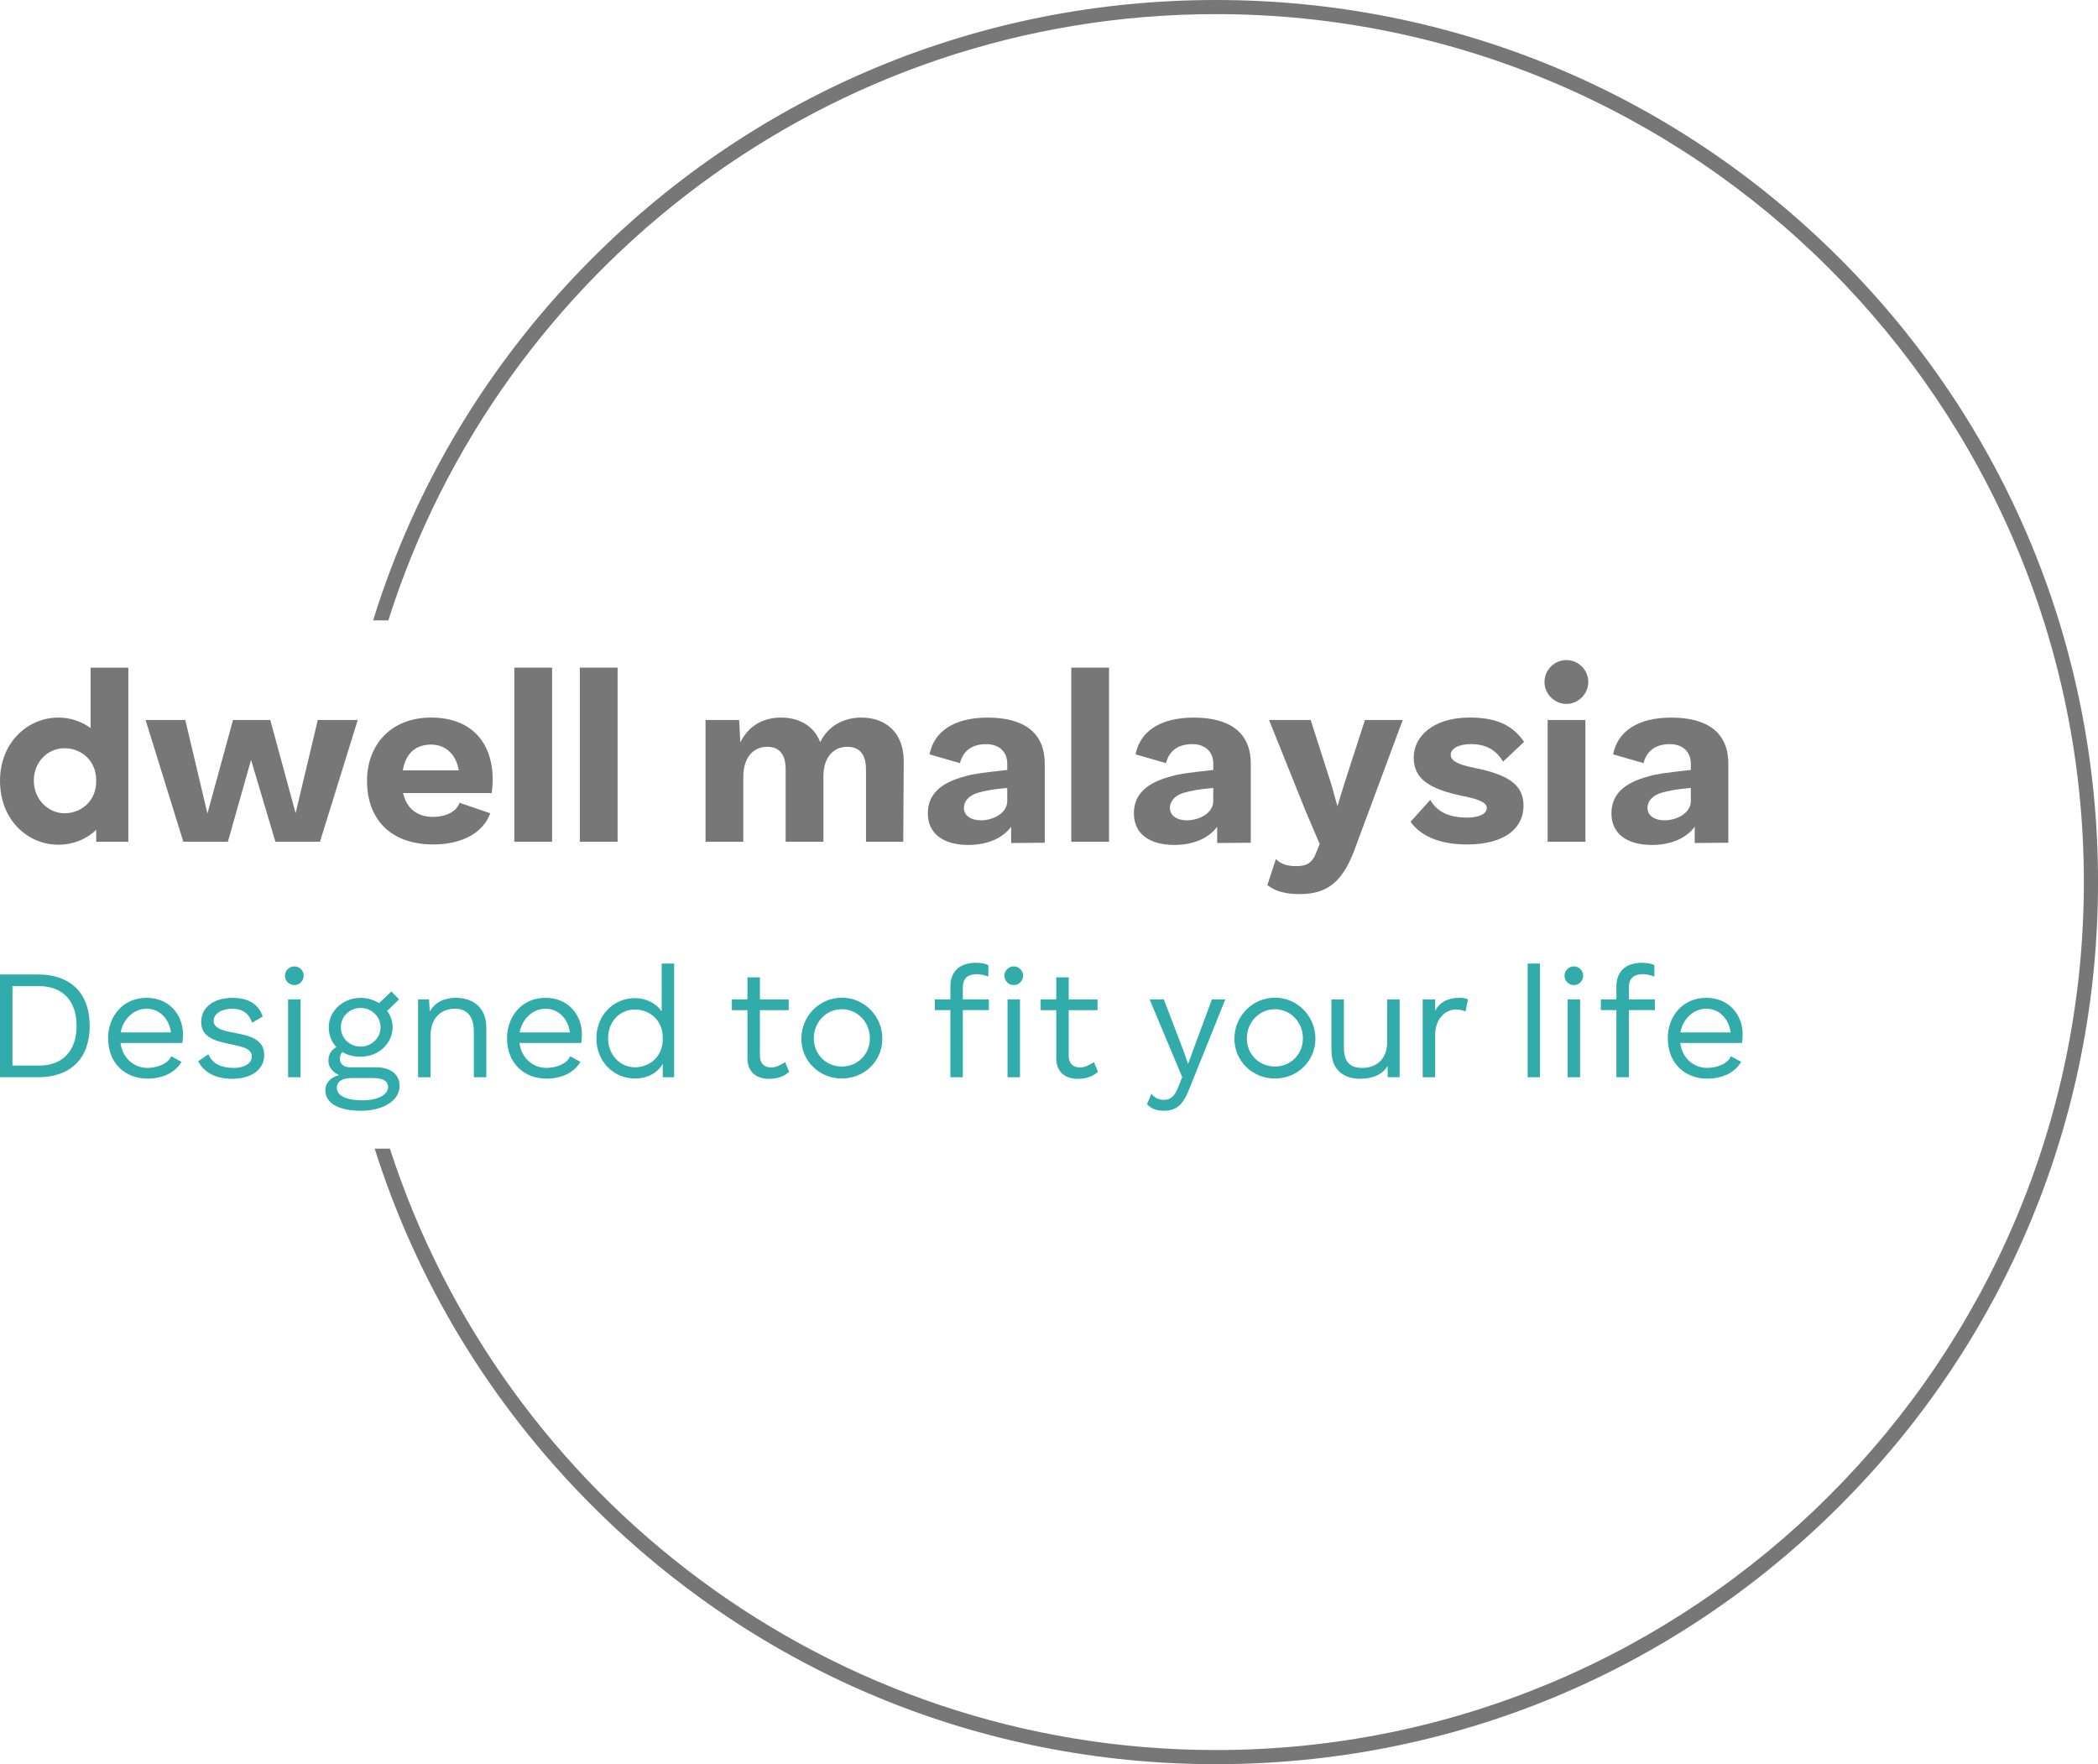 <?xml version="1.0" encoding="UTF-8"?><svg id="Layer_1" xmlns="http://www.w3.org/2000/svg" viewBox="0 0 742.29 624.17"><defs><style>.cls-1{fill:#777;}.cls-2{fill:#31acaa;}</style></defs><path class="cls-1" d="M45.41,297.82h-11.37v-4.22c-3.36,3.27-8.1,5.26-13.36,5.26-11.12,0-20.68-8.96-20.68-22.58s9.82-22.4,20.68-22.4c4.22,0,8.19,1.38,11.37,3.71v-21.37h13.36v61.61ZM22.83,287.74c6.03,0,11.2-4.48,11.2-11.2v-.52c0-6.89-5.26-11.29-11.2-11.29s-10.86,4.83-10.86,11.46,5.08,11.55,10.86,11.55Z"/><path class="cls-1" d="M104.6,287.65l7.84-32.92h14.13l-13.36,43.08h-15.77l-8.62-28.95-8.19,28.95h-15.77l-13.36-43.08h14.05l7.84,33.09,9.05-33.09h13.18l8.96,32.92Z"/><path class="cls-1" d="M129.85,276.28c0-12.41,8.1-22.4,22.75-22.4,13.53,0,21.71,8.19,21.71,21.97,0,1.38-.17,3.62-.34,4.74h-31.36c1.29,5.77,5.43,8.44,10.51,8.44,4.57,0,8.36-1.81,9.48-5l10.86,3.71c-2.58,7.15-10.34,11.03-20.16,11.03-15.25,0-23.44-9.05-23.44-22.49ZM162.33,272.57c-1.03-5.95-4.91-9.13-9.82-9.13-5.26,0-8.96,2.93-10,9.13h19.82Z"/><path class="cls-1" d="M195.33,236.21v61.61h-13.36v-61.61h13.36Z"/><path class="cls-1" d="M218.51,236.21v61.61h-13.36v-61.61h13.36Z"/><path class="cls-1" d="M319.75,269.3l-.17,28.52h-13.18v-25.59c0-5.86-2.76-8.01-6.63-8.01-4.74,0-8.44,3.53-8.44,10.51v23.09h-13.36v-25.59c0-5.86-2.67-8.01-6.55-8.01-4.31,0-8.44,3.1-8.44,10.77v22.83h-13.36v-43.08h11.89l.43,7.93c2.84-5.86,8.1-8.79,14.39-8.79s11.63,2.84,13.87,8.7c2.76-5.77,8.36-8.7,14.56-8.7,8.36,0,14.99,5.08,14.99,15.42Z"/><path class="cls-1" d="M369.64,270.08v28.09l-11.89.09v-5.77c-2.93,4.05-8.44,6.46-15.08,6.46-9.05,0-14.39-4.05-14.39-11.2,0-6.46,4.22-10.77,13.27-13.1,2.5-.78,5.6-1.21,14.82-2.24v-2.24c0-4.22-2.93-6.89-7.41-6.89s-8.1,1.9-9.31,6.72l-10.77-3.1c1.55-8.01,8.53-13.01,20.59-13.01,12.67,0,20.16,5.26,20.16,16.2ZM346.98,290.24c4.48,0,9.39-2.58,9.39-6.81v-4.65c-5.08.43-8.1,1.03-10.43,1.72-3.19.95-4.91,3.02-4.91,5.34,0,2.84,2.67,4.39,5.95,4.39Z"/><path class="cls-1" d="M392.39,236.21v61.61h-13.36v-61.61h13.36Z"/><path class="cls-1" d="M442.54,270.08v28.09l-11.89.09v-5.77c-2.93,4.05-8.44,6.46-15.08,6.46-9.05,0-14.39-4.05-14.39-11.2,0-6.46,4.22-10.77,13.27-13.1,2.5-.78,5.6-1.21,14.82-2.24v-2.24c0-4.22-2.93-6.89-7.41-6.89s-8.1,1.9-9.31,6.72l-10.77-3.1c1.55-8.01,8.53-13.01,20.59-13.01,12.67,0,20.16,5.26,20.16,16.2ZM419.87,290.24c4.48,0,9.39-2.58,9.39-6.81v-4.65c-5.08.43-8.1,1.03-10.43,1.72-3.19.95-4.91,3.02-4.91,5.34,0,2.84,2.67,4.39,5.95,4.39Z"/><path class="cls-1" d="M459.77,316.35c-4.91,0-8.53-1.03-11.37-3.19l3.02-9.22c1.9,1.9,4.05,2.5,7.32,2.5s5.51-.95,6.89-4.65l1.29-3.19-4.91-11.46-13.01-32.4h14.73l7.32,22.83,2.15,7.67,2.5-8.19,7.24-22.32h13.36l-16.46,44.29c-4.48,12.84-9.91,17.32-20.08,17.32Z"/><path class="cls-1" d="M499.06,290.76l6.98-7.76c2.59,4.65,7.24,6.2,12.84,6.29,4.31,0,7.15-1.29,7.15-3.45,0-1.81-2.58-3.02-8.19-4.14-12.75-2.58-17.66-6.46-17.66-13.7s6.63-14.13,19.82-14.13c9.91,0,15.42,3.02,19.22,8.62l-7.41,6.98c-2.58-4.22-6.12-6.2-11.46-6.2-4.57,0-7.07,1.81-7.07,3.71,0,2.07,2.07,3.45,8.53,4.74,11.98,2.41,17.23,6.03,17.23,13.36,0,7.84-6.55,13.7-19.99,13.7-8.7,0-15.94-2.41-19.99-8.01Z"/><path class="cls-1" d="M546.45,241.3c0-4.22,3.45-7.76,7.75-7.76s7.75,3.53,7.75,7.76-3.53,7.75-7.75,7.75-7.75-3.53-7.75-7.75ZM547.57,254.74h13.36v43.08h-13.36v-43.08Z"/><path class="cls-1" d="M611.5,270.08v28.09l-11.89.09v-5.77c-2.93,4.05-8.44,6.46-15.08,6.46-9.05,0-14.39-4.05-14.39-11.2,0-6.46,4.22-10.77,13.27-13.1,2.5-.78,5.6-1.21,14.82-2.24v-2.24c0-4.22-2.93-6.89-7.41-6.89s-8.1,1.9-9.31,6.72l-10.77-3.1c1.55-8.01,8.53-13.01,20.59-13.01,12.67,0,20.16,5.26,20.16,16.2ZM588.84,290.24c4.48,0,9.39-2.58,9.39-6.81v-4.65c-5.08.43-8.1,1.03-10.43,1.72-3.19.95-4.91,3.02-4.91,5.34,0,2.84,2.67,4.39,5.95,4.39Z"/><path class="cls-2" d="M31.74,362.96c0,11.68-6.89,18.18-18.29,18.18H0v-36.37h13.44c11.41,0,18.29,6.5,18.29,18.18ZM13.88,377.01c8.32,0,13.22-5.23,13.22-14.05s-4.9-14.05-13.22-14.05H4.41v28.1h9.48Z"/><path class="cls-2" d="M38.24,367.37c0-7.82,5.29-14.33,13.61-14.33s12.89,6.34,12.89,12.89c0,1.27-.11,2.31-.22,3.08h-21.87c.72,5.57,4.96,8.82,9.53,8.82,3.47,0,7.38-1.49,8.38-4.13l3.64,1.98c-2.09,3.75-6.61,5.95-12.01,5.95-7.77,0-13.94-5.34-13.94-14.27ZM60.5,365.28c-.66-4.79-3.97-8.38-8.65-8.38s-8.32,3.8-9.15,8.38h17.8Z"/><path class="cls-2" d="M70.14,375.47l3.58-2.48c1.32,3.36,4.74,4.85,8.76,4.85,4.46,0,6.61-1.82,6.61-4.08,0-2.64-2.92-3.36-7.22-4.24-5.51-1.16-10.69-2.37-10.69-7.93,0-4.9,4.02-8.54,11.13-8.54,5.4,0,9.15,2.09,10.63,6.61l-3.75,2.2c-1.21-3.64-3.75-4.96-7-4.96-3.86,0-6.61,1.82-6.61,4.24,0,2.87,3.86,3.64,7.44,4.3,4.96.94,10.47,2.15,10.47,7.82,0,5.12-4.46,8.43-11.35,8.43-5.46,0-9.92-2.04-12.01-6.23Z"/><path class="cls-2" d="M100.83,345.22c0-1.82,1.49-3.31,3.31-3.31s3.31,1.49,3.31,3.31-1.49,3.31-3.31,3.31-3.31-1.49-3.31-3.31ZM101.93,353.59h4.41v27.55h-4.41v-27.55Z"/><path class="cls-2" d="M141.21,353.59l-4.24,4.08c1.27,1.65,1.93,3.69,1.93,5.79,0,5.45-4.68,10.41-11.3,10.41-2.59,0-4.74-.61-6.45-1.65-.61.61-.88,1.38-.88,2.42,0,1.93,1.49,2.98,3.64,2.98h9.15c5.23,0,8.32,2.59,8.32,6.56,0,5.46-6.17,8.82-13.61,8.82-8.71,0-12.67-3.14-12.67-7.27,0-2.53,1.82-4.52,4.85-5.34-2.09-.99-3.75-2.64-3.75-5.07s1.1-3.86,2.81-4.85c-1.76-1.87-2.7-4.41-2.7-7,0-5.46,4.68-10.41,11.3-10.41,2.48,0,4.68.72,6.5,1.87l4.35-4.13,2.75,2.81ZM128.26,389.3c5.84,0,9.04-2.2,9.04-4.63,0-1.98-1.32-3.25-5.45-3.25h-7.38c-3.47,0-5.29,1.32-5.29,3.42,0,2.7,3.03,4.46,9.09,4.46ZM127.6,370.29c3.8,0,7.05-2.98,7.05-6.83s-3.25-6.83-7.05-6.83-7,2.87-7,6.83,3.2,6.83,7,6.83Z"/><path class="cls-2" d="M172.06,363.51v17.63h-4.41v-16.09c0-6.12-2.98-8.16-6.78-8.16-4.02,0-8.54,2.54-8.54,9.59v14.66h-4.41v-27.55h3.86l.28,4.3c1.93-3.47,5.46-4.85,9.26-4.85,5.9,0,10.74,3.36,10.74,10.47Z"/><path class="cls-2" d="M179.39,367.37c0-7.82,5.29-14.33,13.61-14.33s12.89,6.34,12.89,12.89c0,1.27-.11,2.31-.22,3.08h-21.87c.72,5.57,4.96,8.82,9.53,8.82,3.47,0,7.38-1.49,8.38-4.13l3.64,1.98c-2.09,3.75-6.61,5.95-12.01,5.95-7.77,0-13.94-5.34-13.94-14.27ZM201.65,365.28c-.66-4.79-3.97-8.38-8.65-8.38s-8.32,3.8-9.15,8.38h17.8Z"/><path class="cls-2" d="M238.51,381.14h-4.02v-4.79c-1.71,3.14-5.29,5.23-9.86,5.23-7.38,0-13.61-5.84-13.61-14.21s6.23-14.22,13.61-14.22c4.24,0,7.66,2.04,9.48,4.68v-16.92h4.41v40.22ZM224.63,377.62c5.34,0,9.86-3.91,9.86-9.92v-.66c0-5.95-4.52-9.86-9.86-9.86s-9.48,4.24-9.48,10.19,4.35,10.25,9.48,10.25Z"/><path class="cls-2" d="M272.83,377.67c1.98,0,3.53-1.05,4.96-1.87l1.43,3.42c-1.71,1.54-4.08,2.48-7.11,2.48-4.08,0-7.66-2.04-7.66-7.38v-16.92h-5.51v-3.8h5.51v-7.82h4.41v7.82h10.19v3.8h-10.19v16.14c0,2.7,1.54,4.13,3.97,4.13Z"/><path class="cls-2" d="M297.85,352.99c7.88,0,14.33,6.45,14.33,14.49s-6.45,14.11-14.33,14.11-14.33-6.12-14.33-14.11,6.45-14.49,14.33-14.49ZM297.85,377.34c5.56,0,9.92-4.3,9.92-9.97s-4.35-10.3-9.92-10.3-9.92,4.63-9.92,10.3,4.35,9.97,9.92,9.97Z"/><path class="cls-2" d="M349.69,341.47v4.02c-.88-.33-2.75-.83-4.02-.83-3.2,0-5.01,1.43-5.01,4.74v4.19h9.2v3.8h-9.2v23.75h-4.41v-23.75h-5.51v-3.8h5.51v-4.63c0-4.9,2.97-8.32,9.04-8.32,1.93,0,3.31.28,4.41.83ZM358.68,341.91c1.82,0,3.3,1.49,3.3,3.31s-1.49,3.31-3.3,3.31-3.31-1.49-3.31-3.31,1.49-3.31,3.31-3.31ZM356.47,353.59h4.41v27.55h-4.41v-27.55Z"/><path class="cls-2" d="M382.09,377.67c1.98,0,3.53-1.05,4.96-1.87l1.43,3.42c-1.71,1.54-4.08,2.48-7.11,2.48-4.08,0-7.66-2.04-7.66-7.38v-16.92h-5.51v-3.8h5.51v-7.82h4.41v7.82h10.19v3.8h-10.19v16.14c0,2.7,1.54,4.13,3.97,4.13Z"/><path class="cls-2" d="M411.89,392.99c-2.75,0-4.52-.66-6.06-2.31l1.54-3.75c1.27,1.76,2.92,2.2,4.46,2.2,1.93,0,3.64-.83,5.01-4.46l1.43-3.58-11.52-27.5h5.01l6.89,17.96,1.71,4.9,1.98-5.46,6.45-17.41h4.74l-12.95,32.18c-2.15,5.4-4.63,7.22-8.71,7.22Z"/><path class="cls-2" d="M451.07,352.99c7.88,0,14.33,6.45,14.33,14.49s-6.45,14.11-14.33,14.11-14.33-6.12-14.33-14.11,6.45-14.49,14.33-14.49ZM451.07,377.34c5.56,0,9.92-4.3,9.92-9.97s-4.35-10.3-9.92-10.3-9.92,4.63-9.92,10.3,4.35,9.97,9.92,9.97Z"/><path class="cls-2" d="M471.07,371.61v-18.02h4.41v16.86c0,5.68,2.54,7.38,6.5,7.38,4.68,0,8.82-2.75,8.82-9.26v-14.99h4.41v27.55h-4.24v-3.97c-1.98,3.14-5.45,4.52-9.75,4.52-5.46,0-10.14-2.81-10.14-10.08Z"/><path class="cls-2" d="M519.39,353.59l-.88,4.3c-.83-.44-2.04-.72-3.47-.72-3.31,0-7.27,2.92-7.27,9.09v14.88h-4.41v-27.55h4.41v4.02c1.6-3.03,4.52-4.57,8.6-4.57.94,0,2.2.11,3.03.55Z"/><path class="cls-2" d="M544.84,340.92v40.22h-4.35v-40.22h4.35Z"/><path class="cls-2" d="M553.54,345.22c0-1.82,1.49-3.31,3.31-3.31s3.3,1.49,3.3,3.31-1.49,3.31-3.3,3.31-3.31-1.49-3.31-3.31ZM554.65,353.59h4.41v27.55h-4.41v-27.55Z"/><path class="cls-2" d="M585.34,341.47v4.02c-.88-.33-2.75-.83-4.02-.83-3.2,0-5.01,1.43-5.01,4.74v4.19h9.2v3.8h-9.2v23.75h-4.41v-23.75h-5.51v-3.8h5.51v-4.63c0-4.9,2.97-8.32,9.04-8.32,1.93,0,3.31.28,4.41.83Z"/><path class="cls-2" d="M590.07,367.37c0-7.82,5.29-14.33,13.61-14.33s12.89,6.34,12.89,12.89c0,1.27-.11,2.31-.22,3.08h-21.87c.71,5.57,4.96,8.82,9.53,8.82,3.47,0,7.38-1.49,8.38-4.13l3.64,1.98c-2.09,3.75-6.61,5.95-12.01,5.95-7.77,0-13.94-5.34-13.94-14.27ZM612.33,365.28c-.66-4.79-3.97-8.38-8.65-8.38s-8.32,3.8-9.15,8.38h17.8Z"/><path class="cls-1" d="M650.88,91.41C591.93,32.46,513.56,0,430.2,0s-161.73,32.46-220.68,91.41c-36.42,36.42-62.71,80.25-77.5,128.09h5.37C176.75,95.28,293.12,5,430.2,5c169.33,0,307.09,137.76,307.09,307.09s-137.76,307.09-307.09,307.09c-136.44,0-252.36-89.45-292.25-212.78h-5.38c14.89,47.17,40.98,90.39,76.96,126.37,58.95,58.95,137.32,91.41,220.68,91.41s161.73-32.46,220.68-91.41,91.41-137.32,91.41-220.68-32.46-161.73-91.41-220.68Z"/></svg>